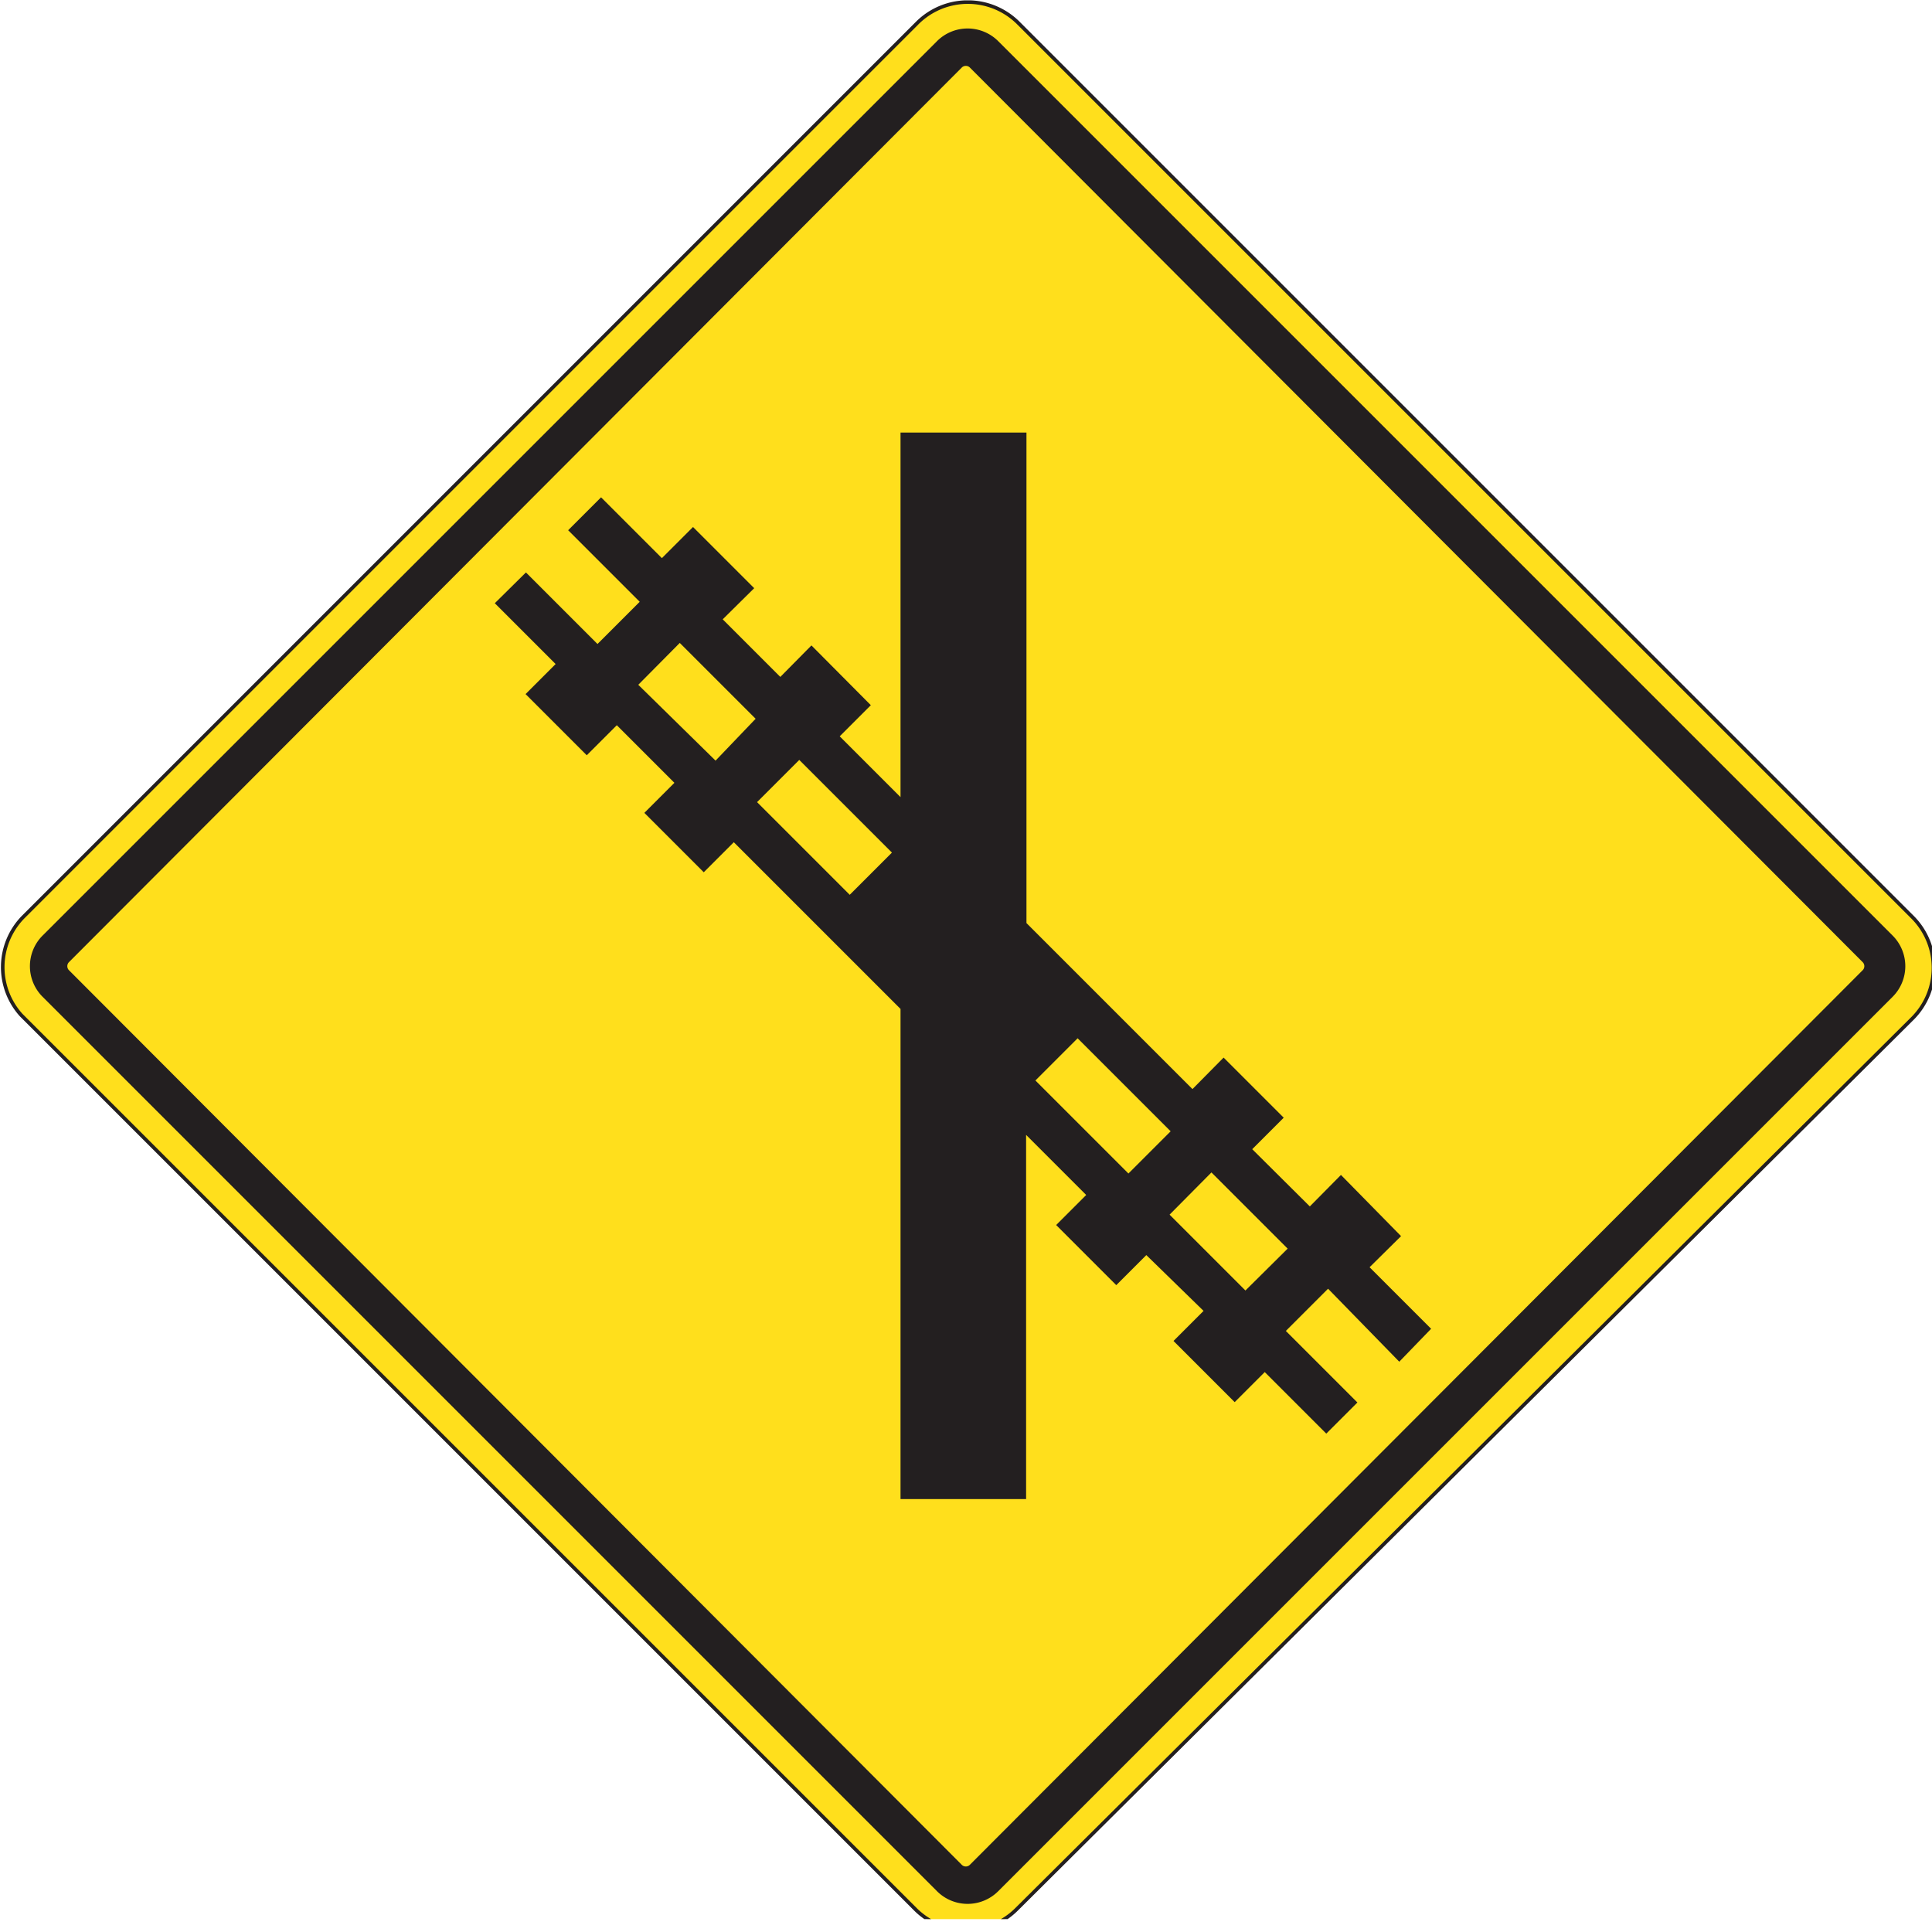 <svg xmlns="http://www.w3.org/2000/svg" xmlns:xlink="http://www.w3.org/1999/xlink" viewBox="0 0 54 54"><defs><style>.cls-1,.cls-4{fill:none;}.cls-2{clip-path:url(#clip-path);}.cls-3{fill:#ffdf1c;}.cls-4{stroke:#231f20;stroke-width:0.1px;}.cls-5{clip-path:url(#clip-path-2);}.cls-6{fill:#231f20;}</style><clipPath id="clip-path" transform="translate(0 -0.36)"><rect class="cls-1" y="0.37" width="54" height="53.63"/></clipPath><clipPath id="clip-path-2" transform="translate(0 -0.36)"><rect class="cls-1" width="54" height="54"/></clipPath></defs><title>Asset 12</title><g id="Layer_2" data-name="Layer 2"><g id="Layer_1-2" data-name="Layer 1"><g class="cls-2"><path class="cls-3" d="M28.41,53.73a2,2,0,0,1-2.82,0l-25-25A2,2,0,0,1,.64,26l25-25a2,2,0,0,1,2.82,0l25,25a2,2,0,0,1,0,2.82Z" transform="translate(0 -0.36)"/><path class="cls-4" d="M28.41,53.73a2,2,0,0,1-2.82,0l-25-25A2,2,0,0,1,.64,26l25-25a2,2,0,0,1,2.82,0l25,25a2,2,0,0,1,0,2.82Z" transform="translate(0 -0.36)"/></g><g class="cls-5"><path class="cls-6" d="M1.19,28.22l25,25a1.21,1.21,0,0,0,1.71,0l25-25a1.21,1.21,0,0,0,0-1.71l-25-25a1.21,1.21,0,0,0-1.71,0l-25,25a1.21,1.21,0,0,0,0,1.71m.74-.74a.16.16,0,0,1,0-.23l24.95-25a.16.16,0,0,1,.23,0l24.95,25a.16.16,0,0,1,0,.23l-24.95,25a.16.16,0,0,1-.23,0Z" transform="translate(0 -0.36)"/><path class="cls-6" d="M39.11,38.42,40,37.5l-1.72-1.72.88-.87L37.48,33.2l-.87.88L35,32.48l.88-.88L34.2,29.92l-.87.88-4.64-4.64V12.45H25.17V22.64l-1.7-1.7.87-.87L22.68,18.4l-.87.88L20.2,17.67l.88-.87-1.71-1.71-.87.87-1.7-1.7-.92.92,2,2-1.18,1.18-2-2-.87.86,1.7,1.7-.84.84,1.71,1.71.84-.84,1.61,1.61-.84.84,1.66,1.66.84-.84,4.66,4.66v13.7h3.51V32.08l1.68,1.68-.84.84,1.68,1.68.84-.84L33.64,37l-.84.84,1.71,1.71.84-.84,1.72,1.72.87-.87-2-2,1.18-1.18ZM20,21.62,17.84,19.5,19,18.33l2.12,2.12Zm3.75,3.75-2.59-2.59,1.18-1.18,2.59,2.59Zm7.79,7.79-2.6-2.6,1.18-1.18,2.6,2.6Zm3.27,3.27-2.12-2.12,1.17-1.18,2.13,2.13Z" transform="translate(0 -0.36)"/></g></g></g></svg>
